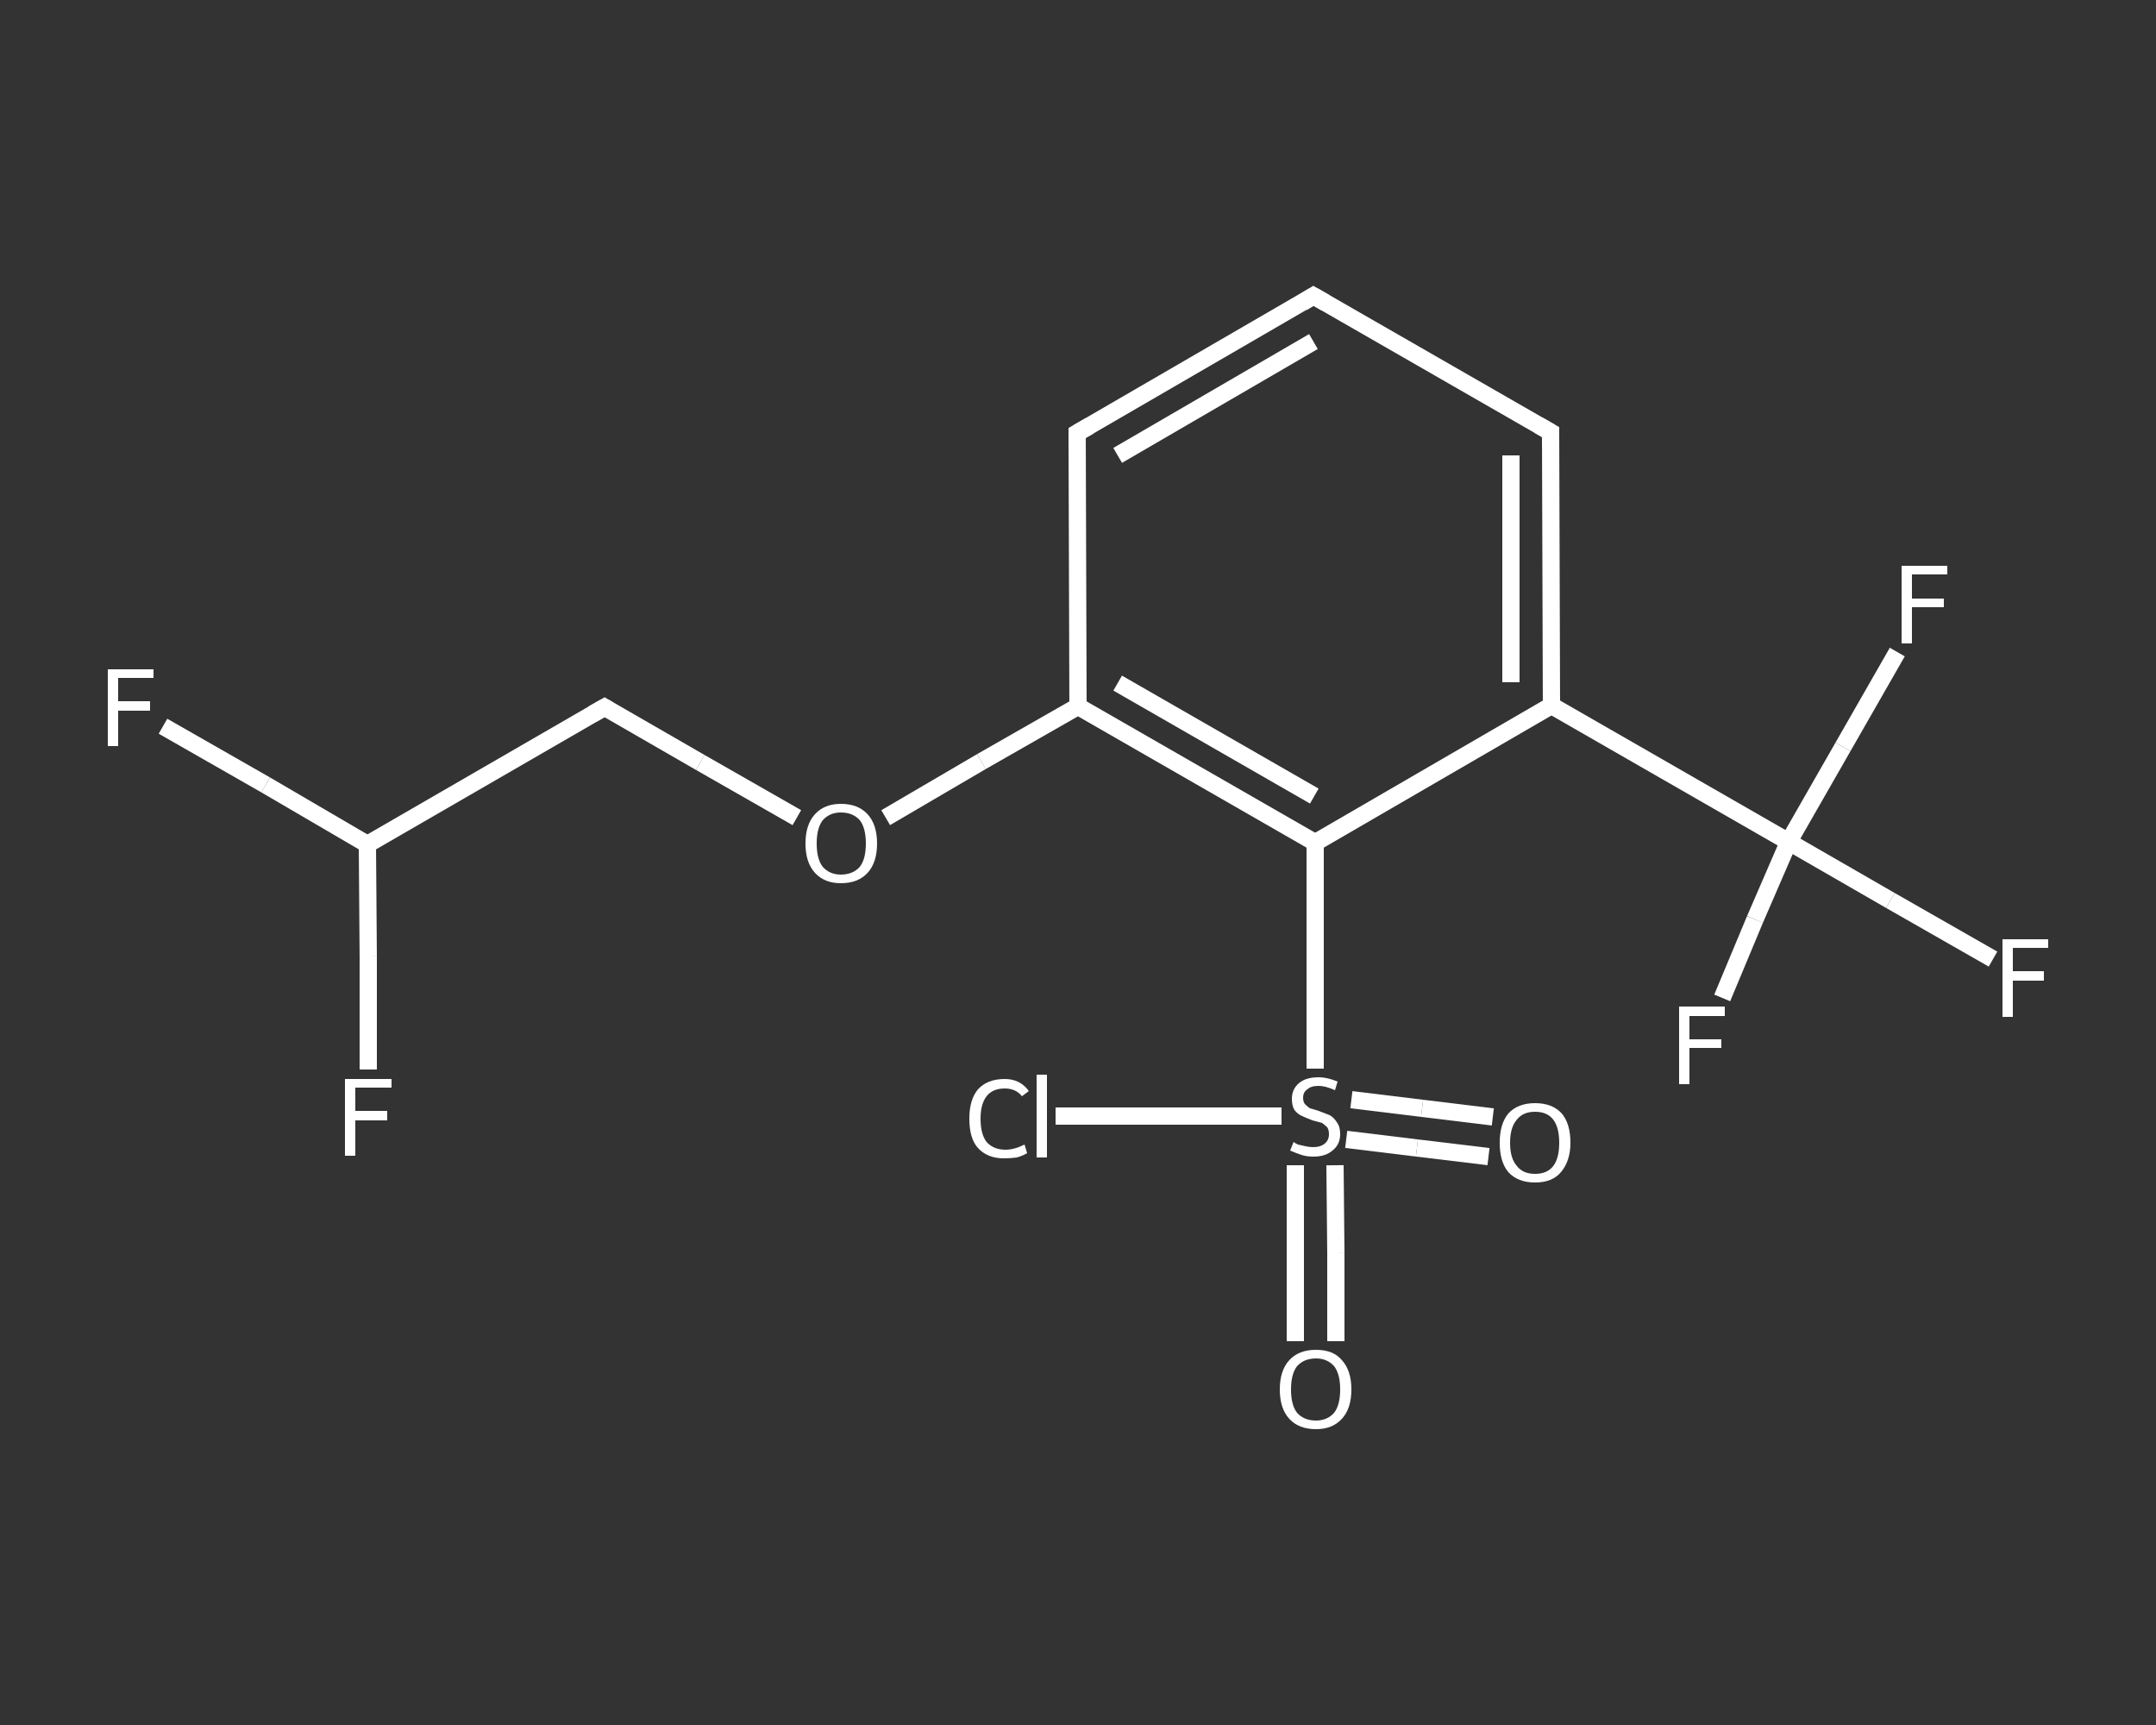<?xml version='1.0' encoding='iso-8859-1'?>
<svg version='1.1' baseProfile='full'
              xmlns='http://www.w3.org/2000/svg'
                      xmlns:rdkit='http://www.rdkit.org/xml'
                      xmlns:xlink='http://www.w3.org/1999/xlink'
                  xml:space='preserve'
width='250px' height='200px' viewBox='0 0 250 200'>
<rect x="0" y="0" width="250" height="200" fill="#333333" stroke="none"/>
<!-- END OF HEADER -->
<rect style='opacity:1.0;fill:transparent;stroke:none' width='250.0' height='200.0' x='0.0' y='0.0'> </rect>
<path class='bond-0 atom-0 atom-1' d='M 150.2,155.5 L 150.2,145.3' style='fill:none;fill-rule:evenodd;stroke:#FFFFFF;stroke-width:2.0px;stroke-linecap:butt;stroke-linejoin:miter;stroke-opacity:1' />
<path class='bond-0 atom-0 atom-1' d='M 150.2,145.3 L 150.2,135.1' style='fill:none;fill-rule:evenodd;stroke:#FFFFFF;stroke-width:2.0px;stroke-linecap:butt;stroke-linejoin:miter;stroke-opacity:1' />
<path class='bond-0 atom-0 atom-1' d='M 154.9,155.5 L 154.9,145.3' style='fill:none;fill-rule:evenodd;stroke:#FFFFFF;stroke-width:2.0px;stroke-linecap:butt;stroke-linejoin:miter;stroke-opacity:1' />
<path class='bond-0 atom-0 atom-1' d='M 154.9,145.3 L 154.8,135.1' style='fill:none;fill-rule:evenodd;stroke:#FFFFFF;stroke-width:2.0px;stroke-linecap:butt;stroke-linejoin:miter;stroke-opacity:1' />
<path class='bond-1 atom-1 atom-2' d='M 156.1,132.1 L 164.3,133.1' style='fill:none;fill-rule:evenodd;stroke:#FFFFFF;stroke-width:2.0px;stroke-linecap:butt;stroke-linejoin:miter;stroke-opacity:1' />
<path class='bond-1 atom-1 atom-2' d='M 164.3,133.1 L 172.6,134.1' style='fill:none;fill-rule:evenodd;stroke:#FFFFFF;stroke-width:2.0px;stroke-linecap:butt;stroke-linejoin:miter;stroke-opacity:1' />
<path class='bond-1 atom-1 atom-2' d='M 156.7,127.5 L 164.9,128.5' style='fill:none;fill-rule:evenodd;stroke:#FFFFFF;stroke-width:2.0px;stroke-linecap:butt;stroke-linejoin:miter;stroke-opacity:1' />
<path class='bond-1 atom-1 atom-2' d='M 164.9,128.5 L 173.1,129.5' style='fill:none;fill-rule:evenodd;stroke:#FFFFFF;stroke-width:2.0px;stroke-linecap:butt;stroke-linejoin:miter;stroke-opacity:1' />
<path class='bond-2 atom-1 atom-3' d='M 148.6,129.4 L 135.5,129.4' style='fill:none;fill-rule:evenodd;stroke:#FFFFFF;stroke-width:2.0px;stroke-linecap:butt;stroke-linejoin:miter;stroke-opacity:1' />
<path class='bond-2 atom-1 atom-3' d='M 135.5,129.4 L 122.4,129.4' style='fill:none;fill-rule:evenodd;stroke:#FFFFFF;stroke-width:2.0px;stroke-linecap:butt;stroke-linejoin:miter;stroke-opacity:1' />
<path class='bond-3 atom-1 atom-4' d='M 152.5,123.9 L 152.5,110.8' style='fill:none;fill-rule:evenodd;stroke:#FFFFFF;stroke-width:2.0px;stroke-linecap:butt;stroke-linejoin:miter;stroke-opacity:1' />
<path class='bond-3 atom-1 atom-4' d='M 152.5,110.8 L 152.5,97.7' style='fill:none;fill-rule:evenodd;stroke:#FFFFFF;stroke-width:2.0px;stroke-linecap:butt;stroke-linejoin:miter;stroke-opacity:1' />
<path class='bond-4 atom-4 atom-5' d='M 152.5,97.7 L 125.0,81.9' style='fill:none;fill-rule:evenodd;stroke:#FFFFFF;stroke-width:2.0px;stroke-linecap:butt;stroke-linejoin:miter;stroke-opacity:1' />
<path class='bond-4 atom-4 atom-5' d='M 152.4,92.3 L 129.6,79.2' style='fill:none;fill-rule:evenodd;stroke:#FFFFFF;stroke-width:2.0px;stroke-linecap:butt;stroke-linejoin:miter;stroke-opacity:1' />
<path class='bond-5 atom-5 atom-6' d='M 125.0,81.9 L 113.8,88.3' style='fill:none;fill-rule:evenodd;stroke:#FFFFFF;stroke-width:2.0px;stroke-linecap:butt;stroke-linejoin:miter;stroke-opacity:1' />
<path class='bond-5 atom-5 atom-6' d='M 113.8,88.3 L 102.7,94.8' style='fill:none;fill-rule:evenodd;stroke:#FFFFFF;stroke-width:2.0px;stroke-linecap:butt;stroke-linejoin:miter;stroke-opacity:1' />
<path class='bond-6 atom-6 atom-7' d='M 92.4,94.8 L 81.2,88.4' style='fill:none;fill-rule:evenodd;stroke:#FFFFFF;stroke-width:2.0px;stroke-linecap:butt;stroke-linejoin:miter;stroke-opacity:1' />
<path class='bond-6 atom-6 atom-7' d='M 81.2,88.4 L 70.1,82.0' style='fill:none;fill-rule:evenodd;stroke:#FFFFFF;stroke-width:2.0px;stroke-linecap:butt;stroke-linejoin:miter;stroke-opacity:1' />
<path class='bond-7 atom-7 atom-8' d='M 70.1,82.0 L 42.6,97.9' style='fill:none;fill-rule:evenodd;stroke:#FFFFFF;stroke-width:2.0px;stroke-linecap:butt;stroke-linejoin:miter;stroke-opacity:1' />
<path class='bond-8 atom-8 atom-9' d='M 42.6,97.9 L 30.8,91.0' style='fill:none;fill-rule:evenodd;stroke:#FFFFFF;stroke-width:2.0px;stroke-linecap:butt;stroke-linejoin:miter;stroke-opacity:1' />
<path class='bond-8 atom-8 atom-9' d='M 30.8,91.0 L 18.9,84.2' style='fill:none;fill-rule:evenodd;stroke:#FFFFFF;stroke-width:2.0px;stroke-linecap:butt;stroke-linejoin:miter;stroke-opacity:1' />
<path class='bond-9 atom-8 atom-10' d='M 42.6,97.9 L 42.7,110.9' style='fill:none;fill-rule:evenodd;stroke:#FFFFFF;stroke-width:2.0px;stroke-linecap:butt;stroke-linejoin:miter;stroke-opacity:1' />
<path class='bond-9 atom-8 atom-10' d='M 42.7,110.9 L 42.7,124.0' style='fill:none;fill-rule:evenodd;stroke:#FFFFFF;stroke-width:2.0px;stroke-linecap:butt;stroke-linejoin:miter;stroke-opacity:1' />
<path class='bond-10 atom-5 atom-11' d='M 125.0,81.9 L 124.9,50.2' style='fill:none;fill-rule:evenodd;stroke:#FFFFFF;stroke-width:2.0px;stroke-linecap:butt;stroke-linejoin:miter;stroke-opacity:1' />
<path class='bond-11 atom-11 atom-12' d='M 124.9,50.2 L 152.3,34.3' style='fill:none;fill-rule:evenodd;stroke:#FFFFFF;stroke-width:2.0px;stroke-linecap:butt;stroke-linejoin:miter;stroke-opacity:1' />
<path class='bond-11 atom-11 atom-12' d='M 129.6,52.8 L 152.3,39.6' style='fill:none;fill-rule:evenodd;stroke:#FFFFFF;stroke-width:2.0px;stroke-linecap:butt;stroke-linejoin:miter;stroke-opacity:1' />
<path class='bond-12 atom-12 atom-13' d='M 152.3,34.3 L 179.8,50.1' style='fill:none;fill-rule:evenodd;stroke:#FFFFFF;stroke-width:2.0px;stroke-linecap:butt;stroke-linejoin:miter;stroke-opacity:1' />
<path class='bond-13 atom-13 atom-14' d='M 179.8,50.1 L 179.9,81.8' style='fill:none;fill-rule:evenodd;stroke:#FFFFFF;stroke-width:2.0px;stroke-linecap:butt;stroke-linejoin:miter;stroke-opacity:1' />
<path class='bond-13 atom-13 atom-14' d='M 175.2,52.8 L 175.2,79.1' style='fill:none;fill-rule:evenodd;stroke:#FFFFFF;stroke-width:2.0px;stroke-linecap:butt;stroke-linejoin:miter;stroke-opacity:1' />
<path class='bond-14 atom-14 atom-15' d='M 179.9,81.8 L 207.4,97.6' style='fill:none;fill-rule:evenodd;stroke:#FFFFFF;stroke-width:2.0px;stroke-linecap:butt;stroke-linejoin:miter;stroke-opacity:1' />
<path class='bond-15 atom-15 atom-16' d='M 207.4,97.6 L 219.2,104.4' style='fill:none;fill-rule:evenodd;stroke:#FFFFFF;stroke-width:2.0px;stroke-linecap:butt;stroke-linejoin:miter;stroke-opacity:1' />
<path class='bond-15 atom-15 atom-16' d='M 219.2,104.4 L 231.1,111.2' style='fill:none;fill-rule:evenodd;stroke:#FFFFFF;stroke-width:2.0px;stroke-linecap:butt;stroke-linejoin:miter;stroke-opacity:1' />
<path class='bond-16 atom-15 atom-17' d='M 207.4,97.6 L 213.7,86.6' style='fill:none;fill-rule:evenodd;stroke:#FFFFFF;stroke-width:2.0px;stroke-linecap:butt;stroke-linejoin:miter;stroke-opacity:1' />
<path class='bond-16 atom-15 atom-17' d='M 213.7,86.6 L 220.0,75.6' style='fill:none;fill-rule:evenodd;stroke:#FFFFFF;stroke-width:2.0px;stroke-linecap:butt;stroke-linejoin:miter;stroke-opacity:1' />
<path class='bond-17 atom-15 atom-18' d='M 207.4,97.6 L 203.5,106.6' style='fill:none;fill-rule:evenodd;stroke:#FFFFFF;stroke-width:2.0px;stroke-linecap:butt;stroke-linejoin:miter;stroke-opacity:1' />
<path class='bond-17 atom-15 atom-18' d='M 203.5,106.6 L 199.7,115.7' style='fill:none;fill-rule:evenodd;stroke:#FFFFFF;stroke-width:2.0px;stroke-linecap:butt;stroke-linejoin:miter;stroke-opacity:1' />
<path class='bond-18 atom-14 atom-4' d='M 179.9,81.8 L 152.5,97.7' style='fill:none;fill-rule:evenodd;stroke:#FFFFFF;stroke-width:2.0px;stroke-linecap:butt;stroke-linejoin:miter;stroke-opacity:1' />
<path d='M 70.6,82.3 L 70.1,82.0 L 68.7,82.8' style='fill:none;stroke:#FFFFFF;stroke-width:2.0px;stroke-linecap:butt;stroke-linejoin:miter;stroke-opacity:1;' />
<path d='M 124.9,51.7 L 124.9,50.2 L 126.3,49.4' style='fill:none;stroke:#FFFFFF;stroke-width:2.0px;stroke-linecap:butt;stroke-linejoin:miter;stroke-opacity:1;' />
<path d='M 151.0,35.1 L 152.3,34.3 L 153.7,35.1' style='fill:none;stroke:#FFFFFF;stroke-width:2.0px;stroke-linecap:butt;stroke-linejoin:miter;stroke-opacity:1;' />
<path d='M 178.4,49.3 L 179.8,50.1 L 179.8,51.7' style='fill:none;stroke:#FFFFFF;stroke-width:2.0px;stroke-linecap:butt;stroke-linejoin:miter;stroke-opacity:1;' />
<path class='atom-0' d='M 148.4 161.1
Q 148.4 158.9, 149.5 157.7
Q 150.6 156.5, 152.6 156.5
Q 154.6 156.5, 155.6 157.7
Q 156.7 158.9, 156.7 161.1
Q 156.7 163.3, 155.6 164.5
Q 154.5 165.7, 152.6 165.7
Q 150.6 165.7, 149.5 164.5
Q 148.4 163.3, 148.4 161.1
M 152.6 164.7
Q 153.9 164.7, 154.7 163.8
Q 155.4 162.9, 155.4 161.1
Q 155.4 159.3, 154.7 158.4
Q 153.9 157.5, 152.6 157.5
Q 151.2 157.5, 150.4 158.4
Q 149.7 159.3, 149.7 161.1
Q 149.7 162.9, 150.4 163.8
Q 151.2 164.7, 152.6 164.7
' fill='#FFFFFF'/>
<path class='atom-1' d='M 150.0 132.4
Q 150.1 132.5, 150.5 132.7
Q 150.9 132.8, 151.4 132.9
Q 151.8 133.0, 152.3 133.0
Q 153.1 133.0, 153.6 132.6
Q 154.1 132.2, 154.1 131.5
Q 154.1 131.0, 153.9 130.7
Q 153.6 130.4, 153.3 130.2
Q 152.9 130.1, 152.2 129.9
Q 151.4 129.6, 151.0 129.4
Q 150.5 129.2, 150.1 128.7
Q 149.8 128.2, 149.8 127.4
Q 149.8 126.3, 150.6 125.6
Q 151.4 124.9, 152.9 124.9
Q 153.9 124.9, 155.1 125.4
L 154.8 126.4
Q 153.7 125.9, 152.9 125.9
Q 152.0 125.9, 151.6 126.3
Q 151.1 126.6, 151.1 127.3
Q 151.1 127.7, 151.3 128.0
Q 151.6 128.3, 151.9 128.5
Q 152.3 128.6, 152.9 128.8
Q 153.7 129.1, 154.2 129.3
Q 154.7 129.6, 155.0 130.1
Q 155.4 130.6, 155.4 131.5
Q 155.4 132.7, 154.5 133.4
Q 153.7 134.1, 152.3 134.1
Q 151.5 134.1, 150.9 133.9
Q 150.3 133.7, 149.6 133.4
L 150.0 132.4
' fill='#FFFFFF'/>
<path class='atom-2' d='M 173.9 132.5
Q 173.9 130.3, 174.9 129.1
Q 176.0 127.9, 178.0 127.9
Q 180.0 127.9, 181.1 129.1
Q 182.1 130.3, 182.1 132.5
Q 182.1 134.6, 181.0 135.9
Q 180.0 137.1, 178.0 137.1
Q 176.0 137.1, 174.9 135.9
Q 173.9 134.7, 173.9 132.5
M 178.0 136.1
Q 179.4 136.1, 180.1 135.2
Q 180.8 134.3, 180.8 132.5
Q 180.8 130.7, 180.1 129.8
Q 179.4 128.9, 178.0 128.9
Q 176.6 128.9, 175.9 129.8
Q 175.1 130.7, 175.1 132.5
Q 175.1 134.3, 175.9 135.2
Q 176.6 136.1, 178.0 136.1
' fill='#FFFFFF'/>
<path class='atom-3' d='M 112.4 129.7
Q 112.4 127.5, 113.4 126.3
Q 114.5 125.1, 116.5 125.1
Q 118.3 125.1, 119.3 126.5
L 118.5 127.1
Q 117.8 126.2, 116.5 126.2
Q 115.1 126.2, 114.4 127.1
Q 113.7 128.0, 113.7 129.7
Q 113.7 131.5, 114.4 132.4
Q 115.2 133.3, 116.6 133.3
Q 117.6 133.3, 118.8 132.7
L 119.1 133.7
Q 118.6 134.0, 117.9 134.2
Q 117.2 134.3, 116.4 134.3
Q 114.5 134.3, 113.4 133.1
Q 112.4 132.0, 112.4 129.7
' fill='#FFFFFF'/>
<path class='atom-3' d='M 120.2 124.6
L 121.4 124.6
L 121.4 134.2
L 120.2 134.2
L 120.2 124.6
' fill='#FFFFFF'/>
<path class='atom-6' d='M 93.4 97.8
Q 93.4 95.6, 94.5 94.4
Q 95.6 93.2, 97.5 93.2
Q 99.5 93.2, 100.6 94.4
Q 101.7 95.6, 101.7 97.8
Q 101.7 100.0, 100.6 101.2
Q 99.5 102.4, 97.5 102.4
Q 95.6 102.4, 94.5 101.2
Q 93.4 100.0, 93.4 97.8
M 97.5 101.4
Q 98.9 101.4, 99.7 100.5
Q 100.4 99.6, 100.4 97.8
Q 100.4 96.0, 99.7 95.1
Q 98.9 94.2, 97.5 94.2
Q 96.2 94.2, 95.4 95.1
Q 94.7 96.0, 94.7 97.8
Q 94.7 99.6, 95.4 100.5
Q 96.2 101.4, 97.5 101.4
' fill='#FFFFFF'/>
<path class='atom-9' d='M 12.5 77.6
L 17.8 77.6
L 17.8 78.6
L 13.7 78.6
L 13.7 81.3
L 17.4 81.3
L 17.4 82.4
L 13.7 82.4
L 13.7 86.5
L 12.5 86.5
L 12.5 77.6
' fill='#FFFFFF'/>
<path class='atom-10' d='M 40.0 125.1
L 45.4 125.1
L 45.4 126.1
L 41.2 126.1
L 41.2 128.8
L 44.9 128.8
L 44.9 129.9
L 41.2 129.9
L 41.2 134.0
L 40.0 134.0
L 40.0 125.1
' fill='#FFFFFF'/>
<path class='atom-16' d='M 232.2 108.9
L 237.5 108.9
L 237.5 109.9
L 233.4 109.9
L 233.4 112.6
L 237.0 112.6
L 237.0 113.7
L 233.4 113.7
L 233.4 117.9
L 232.2 117.9
L 232.2 108.9
' fill='#FFFFFF'/>
<path class='atom-17' d='M 220.5 65.6
L 225.8 65.6
L 225.8 66.6
L 221.7 66.6
L 221.7 69.4
L 225.4 69.4
L 225.4 70.4
L 221.7 70.4
L 221.7 74.6
L 220.5 74.6
L 220.5 65.6
' fill='#FFFFFF'/>
<path class='atom-18' d='M 194.7 116.7
L 200.0 116.7
L 200.0 117.8
L 195.9 117.8
L 195.9 120.5
L 199.6 120.5
L 199.6 121.5
L 195.9 121.5
L 195.9 125.7
L 194.7 125.7
L 194.7 116.7
' fill='#FFFFFF'/>
</svg>
